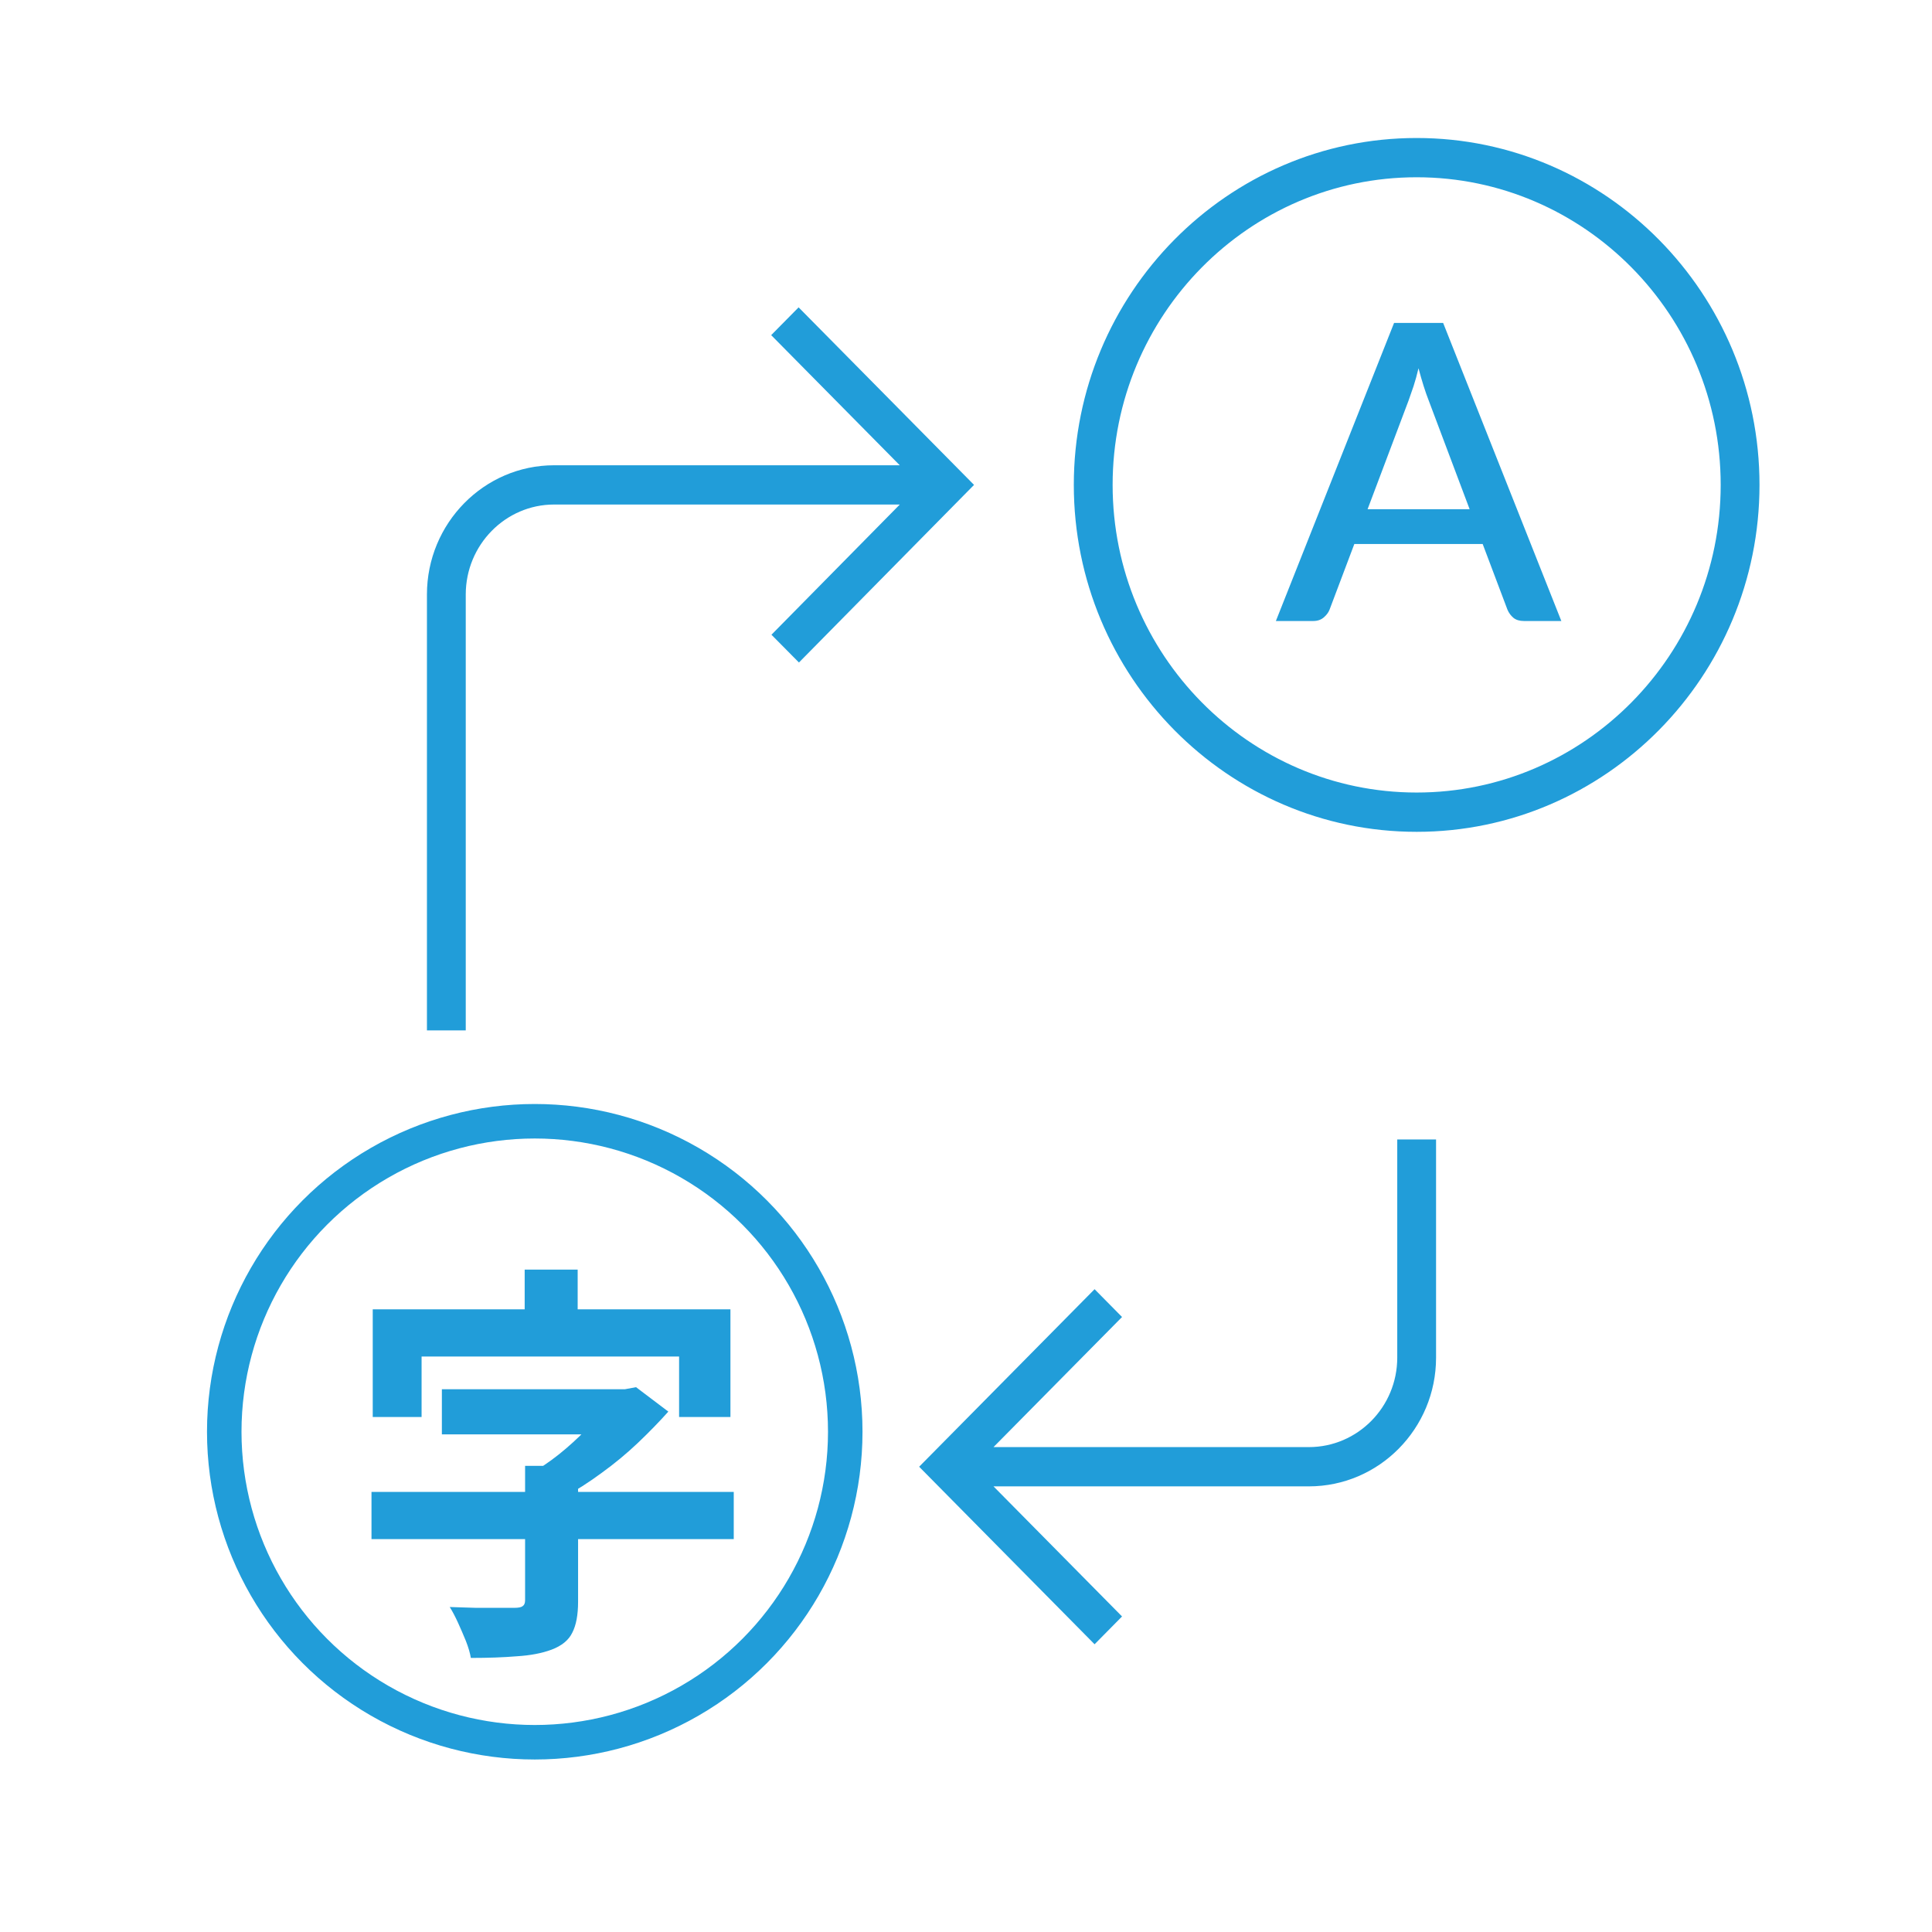 <svg width="56" height="56" viewBox="0 0 56 56" fill="none" xmlns="http://www.w3.org/2000/svg">
<path d="M13.5 29.866H12.375V17.232C12.375 15.167 14.03 13.486 16.062 13.486H26.08L22.353 9.714L23.148 8.909L28.233 14.055L23.158 19.203L22.361 18.398L26.081 14.624H16.062C14.65 14.624 13.5 15.794 13.5 17.232V29.866ZM40.5 39.352C40.5 40.781 39.352 41.945 37.938 41.945H28.797L32.523 38.174L31.727 37.368L26.642 42.514L31.727 47.66L32.523 46.854L28.797 43.083H37.938C39.972 43.083 41.625 41.409 41.625 39.352V33.028H40.5V39.352ZM51 14.055C51 19.6 46.541 24.111 41.062 24.111C35.584 24.111 31.125 19.6 31.125 14.055C31.125 8.511 35.583 4 41.062 4C46.542 4 51 8.511 51 14.055ZM49.875 14.055C49.875 9.138 45.923 5.138 41.062 5.138C36.202 5.138 32.25 9.138 32.25 14.055C32.25 18.972 36.202 22.972 41.062 22.972C45.923 22.972 49.875 18.972 49.875 14.055Z" fill="#219DD9"/>
<path d="M42.598 14.76L41.41 11.604C41.314 11.36 41.216 11.05 41.116 10.674C41.072 10.862 41.024 11.036 40.972 11.196C40.92 11.352 40.872 11.49 40.828 11.61L39.64 14.76H42.598ZM45.256 18H44.17C44.046 18 43.946 17.97 43.87 17.91C43.794 17.846 43.736 17.768 43.696 17.676L42.976 15.768H39.256L38.536 17.676C38.504 17.756 38.448 17.83 38.368 17.898C38.288 17.966 38.188 18 38.068 18H36.982L40.408 9.36H41.83L45.256 18Z" fill="#219DD9"/>
<circle cx="15.5" cy="41.5" r="9" stroke="#219DD9"/>
<path d="M12.808 40.268H18.172V41.576H12.808V40.268ZM10.768 43.244H21.268V44.612H10.768V43.244ZM15.22 42.488H16.756V46.424C16.756 46.808 16.7 47.108 16.588 47.324C16.484 47.54 16.284 47.704 15.988 47.816C15.708 47.92 15.372 47.984 14.98 48.008C14.596 48.04 14.152 48.056 13.648 48.056C13.624 47.912 13.576 47.748 13.504 47.564C13.432 47.388 13.356 47.212 13.276 47.036C13.196 46.86 13.116 46.708 13.036 46.58C13.284 46.588 13.536 46.596 13.792 46.604C14.048 46.604 14.28 46.604 14.488 46.604C14.696 46.604 14.836 46.604 14.908 46.604C15.028 46.604 15.108 46.588 15.148 46.556C15.196 46.524 15.22 46.468 15.22 46.388V42.488ZM17.728 40.268H18.112L18.436 40.208L19.372 40.916C19.108 41.212 18.812 41.516 18.484 41.828C18.164 42.132 17.816 42.42 17.44 42.692C17.072 42.964 16.696 43.204 16.312 43.412C16.224 43.284 16.1 43.144 15.94 42.992C15.788 42.832 15.66 42.704 15.556 42.608C15.844 42.432 16.128 42.224 16.408 41.984C16.688 41.744 16.944 41.496 17.176 41.24C17.408 40.984 17.592 40.756 17.728 40.556V40.268ZM15.208 36.8H16.744V38.996H15.208V36.8ZM10.804 37.952H21.172V41.072H19.684V39.32H12.22V41.072H10.804V37.952Z" fill="#219DD9"/>
</svg>
